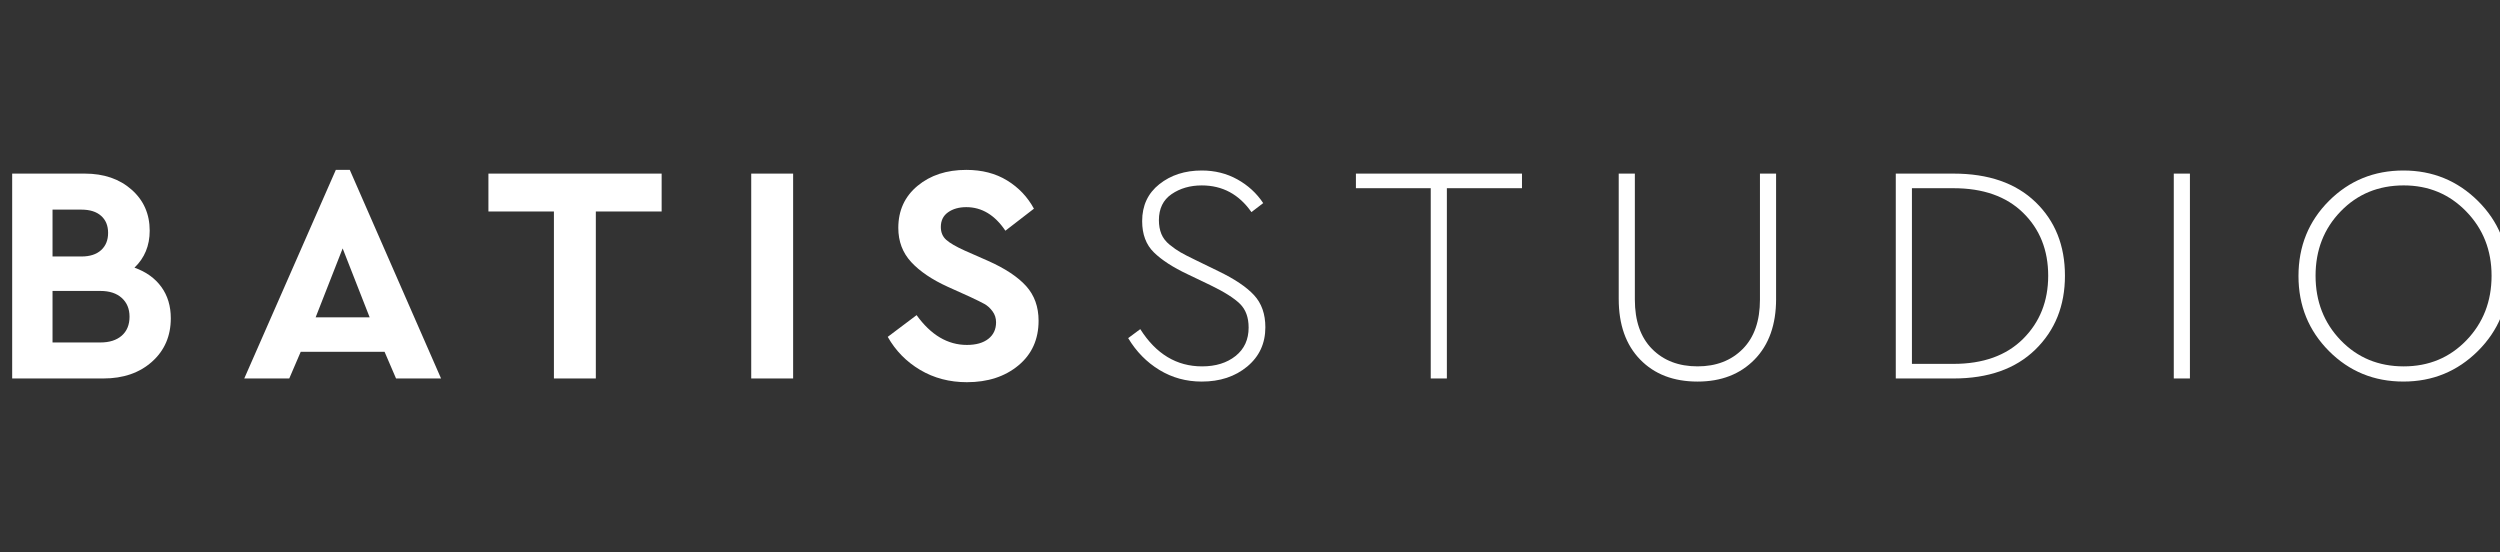 <?xml version="1.0" encoding="utf-8"?>
<!-- Generator: Adobe Illustrator 15.0.2, SVG Export Plug-In  -->
<!DOCTYPE svg PUBLIC "-//W3C//DTD SVG 1.1//EN" "http://www.w3.org/Graphics/SVG/1.1/DTD/svg11.dtd">
<svg version="1.1"
	 xmlns="http://www.w3.org/2000/svg" xmlns:xlink="http://www.w3.org/1999/xlink" xmlns:a="http://ns.adobe.com/AdobeSVGViewerExtensions/3.0/"
	 x="0px" y="0px" width="240px" height="53px" viewBox="-1.169 -16.309 240 53" enable-background="new -1.169 -16.309 240 53"
	 xml:space="preserve">
<rect x="-1.169" y="-16.309" width="240" height="53" fill="#333333" stroke="none"/>
<defs>
</defs>
<path fill="#FFFFFF" d="M14.32,11.235c0.605,0.832,0.908,1.838,0.908,3.009c0,1.707-0.602,3.098-1.803,4.17
	c-1.202,1.073-2.758,1.61-4.664,1.61H0V0.357h6.974c1.827,0,3.323,0.512,4.485,1.536c1.162,1.022,1.743,2.339,1.743,3.947
	c0,1.431-0.487,2.613-1.461,3.547C12.854,9.783,13.713,10.4,14.32,11.235 M3.874,3.815v4.499h2.772c0.814,0,1.445-0.204,1.892-0.611
	c0.447-0.407,0.671-0.959,0.671-1.654c0-0.696-0.224-1.241-0.671-1.637C8.092,4.013,7.461,3.815,6.646,3.815H3.874z M10.521,15.913
	c0.496-0.438,0.745-1.043,0.745-1.817c0-0.756-0.249-1.355-0.745-1.803c-0.497-0.449-1.183-0.672-2.058-0.672H3.874v4.947h4.589
	C9.338,16.568,10.023,16.349,10.521,15.913"/>
<path fill="#FFFFFF" d="M35.748,17.461h-8.046L26.6,20.024h-4.32L31.07,0h1.34l8.762,20.024h-4.321L35.748,17.461z M31.726,7.538
	l-2.593,6.616h5.185L31.726,7.538z"/>
<polygon fill="#FFFFFF" points="62.348,3.994 56.03,3.994 56.03,20.024 52.007,20.024 52.007,3.994 45.72,3.994 45.72,0.357 
	62.348,0.357 "/>
<rect x="70.949" y="0.357" fill="#FFFFFF" width="4.022" height="19.667"/>
<path fill="#FFFFFF" d="M95.512,1.014c1.103,0.674,1.961,1.578,2.577,2.71L95.348,5.84c-1.014-1.509-2.266-2.263-3.754-2.263
	c-0.695,0-1.277,0.162-1.744,0.49c-0.467,0.327-0.699,0.799-0.699,1.416c0,0.517,0.174,0.927,0.521,1.235
	c0.348,0.31,0.938,0.651,1.772,1.029l2.235,0.984c1.647,0.733,2.871,1.544,3.666,2.428c0.794,0.884,1.19,1.991,1.19,3.323
	c0,1.787-0.646,3.219-1.936,4.29c-1.292,1.073-2.941,1.61-4.947,1.61c-1.669,0-3.163-0.395-4.484-1.178
	c-1.321-0.784-2.359-1.842-3.114-3.174l2.771-2.086c1.372,1.906,2.981,2.861,4.828,2.861c0.875,0,1.56-0.193,2.057-0.582
	c0.496-0.387,0.744-0.918,0.744-1.593c0-0.397-0.114-0.75-0.343-1.058c-0.228-0.31-0.487-0.541-0.774-0.701
	c-0.287-0.158-0.75-0.389-1.387-0.686l-2.114-0.953c-1.53-0.695-2.707-1.491-3.531-2.385c-0.825-0.894-1.236-1.985-1.236-3.277
	c0-1.669,0.615-3.016,1.847-4.037C88.146,0.51,89.705,0,91.594,0C93.103,0,94.408,0.337,95.512,1.014"/>
<path fill="#FFFFFF" d="M117.612,0.909c1.022,0.567,1.853,1.325,2.487,2.28l-1.131,0.864c-1.193-1.709-2.782-2.562-4.768-2.562
	c-1.113,0-2.077,0.278-2.893,0.834c-0.813,0.556-1.221,1.391-1.221,2.503c0,0.496,0.079,0.938,0.238,1.326
	c0.159,0.388,0.423,0.729,0.789,1.026c0.368,0.299,0.716,0.542,1.044,0.731c0.327,0.188,0.799,0.433,1.416,0.729l2.204,1.073
	c1.568,0.757,2.717,1.526,3.441,2.31c0.726,0.785,1.088,1.812,1.088,3.085c0,1.549-0.58,2.805-1.742,3.771
	c-1.162,0.963-2.617,1.443-4.365,1.443c-1.49,0-2.847-0.371-4.068-1.117c-1.222-0.744-2.221-1.764-2.996-3.054l1.162-0.864
	c1.512,2.385,3.488,3.576,5.932,3.576c1.311,0,2.383-0.333,3.218-0.998c0.834-0.666,1.252-1.575,1.252-2.727
	c0-0.975-0.278-1.735-0.835-2.281c-0.557-0.545-1.489-1.137-2.801-1.772l-2.234-1.072c-1.391-0.656-2.464-1.351-3.219-2.087
	c-0.755-0.735-1.132-1.738-1.132-3.009c0-1.49,0.551-2.672,1.653-3.547c1.103-0.874,2.458-1.311,4.068-1.311
	C115.451,0.059,116.59,0.342,117.612,0.909"/>
<polygon fill="#FFFFFF" points="144.941,1.758 137.73,1.758 137.73,20.024 136.182,20.024 136.182,1.758 128.999,1.758 
	128.999,0.357 144.941,0.357 "/>
<path fill="#FFFFFF" d="M169.336,12.396c0,2.463-0.689,4.399-2.069,5.81c-1.383,1.412-3.203,2.116-5.469,2.116
	c-2.306,0-4.144-0.704-5.513-2.116c-1.372-1.41-2.057-3.347-2.057-5.81V0.356h1.549v12.098c0,2.046,0.552,3.627,1.654,4.739
	c1.102,1.112,2.557,1.669,4.366,1.669c1.787,0,3.231-0.557,4.335-1.669s1.654-2.693,1.654-4.739V0.356h1.549V12.396z"/>
<path fill="#FFFFFF" d="M194.234,3.084c1.89,1.818,2.832,4.176,2.832,7.076c0,2.881-0.949,5.245-2.846,7.094
	c-1.896,1.848-4.514,2.771-7.852,2.771h-5.542V0.357h5.542C189.727,0.357,192.348,1.267,194.234,3.084 M182.376,1.758v16.865h3.993
	c2.841,0,5.066-0.799,6.674-2.397c1.609-1.601,2.415-3.621,2.415-6.065c0-2.462-0.806-4.478-2.415-6.048
	c-1.607-1.57-3.833-2.354-6.674-2.354H182.376z"/>
<rect x="207.514" y="0.357" fill="#FFFFFF" width="1.549" height="19.667"/>
<path fill="#FFFFFF" d="M236.711,2.98c1.966,1.947,2.95,4.35,2.95,7.211c0,2.842-0.984,5.239-2.95,7.197
	c-1.968,1.955-4.352,2.933-7.152,2.933c-2.822,0-5.205-0.978-7.152-2.933c-1.947-1.958-2.922-4.355-2.922-7.197
	c0-2.861,0.975-5.264,2.922-7.211c1.947-1.947,4.33-2.921,7.152-2.921C232.359,0.059,234.743,1.033,236.711,2.98 M223.54,3.979
	c-1.609,1.658-2.415,3.719-2.415,6.181c0,2.462,0.806,4.53,2.415,6.199c1.608,1.669,3.625,2.504,6.048,2.504
	c2.405,0,4.411-0.835,6.02-2.504c1.609-1.669,2.414-3.736,2.414-6.199c0-2.443-0.809-4.499-2.43-6.166
	c-1.618-1.669-3.62-2.504-6.004-2.504C227.165,1.49,225.148,2.318,223.54,3.979"/>
</svg>
